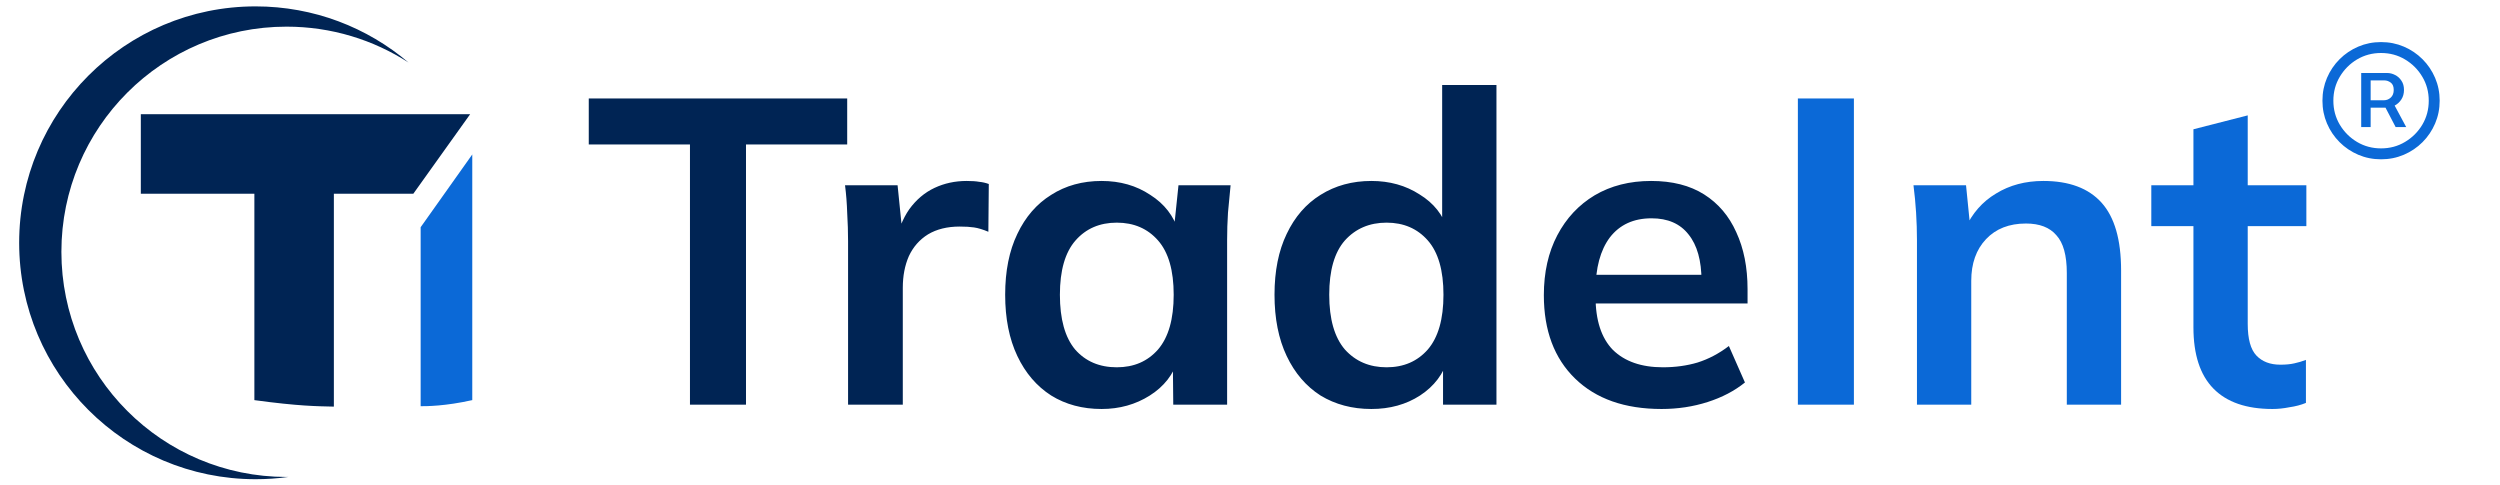<svg viewBox="0 0 412 80" fill="none" xmlns="http://www.w3.org/2000/svg">
<g clip-path="url(#clip0_164_5)">
<path fill-rule="evenodd" clip-rule="evenodd" d="M67.324 10.304C61.532 6.563 54.631 4.392 47.223 4.392C26.73 4.392 10.118 21.005 10.118 41.497C10.118 61.99 26.73 78.602 47.223 78.602C47.323 78.602 47.422 78.602 47.522 78.601C45.756 78.846 43.952 78.973 42.118 78.973C20.601 78.973 3.158 61.53 3.158 40.013C3.158 18.495 20.601 1.052 42.118 1.052C51.73 1.052 60.53 4.534 67.324 10.304Z" fill="#002454"/>
<path fill-rule="evenodd" clip-rule="evenodd" d="M69.323 66.942C70.326 66.942 73.334 66.942 77.83 65.939V25.454L69.323 37.447V66.942Z" fill="#0B69D7"/>
<path fill-rule="evenodd" clip-rule="evenodd" d="M55.021 67.011V31.923H68.12L77.477 18.824H23.208V31.923H41.921V65.942C49.273 66.944 52.281 66.944 55.021 67.011Z" fill="#002454"/>
<path d="M113.706 66.685V23.809H97.028V16.222H139.618V23.809H122.94V66.685H113.706ZM139.762 66.685V39.771C139.762 38.244 139.714 36.693 139.619 35.118C139.571 33.544 139.452 32.017 139.261 30.537H147.922L148.924 40.415H147.492C147.97 38.029 148.757 36.049 149.855 34.474C151 32.9 152.384 31.73 154.006 30.967C155.629 30.203 157.394 29.822 159.303 29.822C160.162 29.822 160.854 29.869 161.379 29.965C161.904 30.012 162.429 30.132 162.953 30.323L162.882 38.196C161.975 37.815 161.188 37.576 160.52 37.481C159.899 37.385 159.112 37.337 158.158 37.337C156.106 37.337 154.364 37.767 152.932 38.626C151.549 39.485 150.499 40.678 149.783 42.205C149.115 43.732 148.781 45.474 148.781 47.43V66.685H139.762ZM181.542 67.401C178.393 67.401 175.625 66.661 173.239 65.182C170.853 63.655 168.992 61.483 167.656 58.668C166.32 55.852 165.652 52.488 165.652 48.575C165.652 44.662 166.32 41.322 167.656 38.554C168.992 35.739 170.853 33.592 173.239 32.112C175.625 30.585 178.393 29.822 181.542 29.822C184.596 29.822 187.269 30.585 189.559 32.112C191.897 33.592 193.448 35.596 194.212 38.125H193.424L194.212 30.537H202.801C202.658 32.017 202.515 33.52 202.372 35.047C202.276 36.574 202.229 38.077 202.229 39.556V66.685H193.353L193.281 59.241H194.14C193.377 61.722 191.826 63.702 189.487 65.182C187.149 66.661 184.501 67.401 181.542 67.401ZM184.047 60.529C186.863 60.529 189.13 59.551 190.847 57.594C192.565 55.59 193.424 52.584 193.424 48.575C193.424 44.567 192.565 41.584 190.847 39.628C189.13 37.672 186.863 36.693 184.047 36.693C181.232 36.693 178.965 37.672 177.247 39.628C175.53 41.584 174.671 44.567 174.671 48.575C174.671 52.584 175.506 55.59 177.176 57.594C178.894 59.551 181.184 60.529 184.047 60.529ZM226.001 67.401C222.852 67.401 220.06 66.661 217.626 65.182C215.24 63.655 213.379 61.483 212.043 58.668C210.707 55.852 210.039 52.488 210.039 48.575C210.039 44.662 210.707 41.322 212.043 38.554C213.379 35.739 215.24 33.592 217.626 32.112C220.06 30.585 222.852 29.822 226.001 29.822C229.007 29.822 231.656 30.561 233.946 32.041C236.285 33.472 237.835 35.429 238.599 37.91H237.668V14.003H246.616V66.685H237.812V59.026H238.671C237.907 61.603 236.356 63.655 234.018 65.182C231.727 66.661 229.055 67.401 226.001 67.401ZM228.506 60.529C231.322 60.529 233.588 59.551 235.306 57.594C237.024 55.59 237.883 52.584 237.883 48.575C237.883 44.567 237.024 41.584 235.306 39.628C233.588 37.672 231.322 36.693 228.506 36.693C225.691 36.693 223.4 37.672 221.635 39.628C219.917 41.584 219.058 44.567 219.058 48.575C219.058 52.584 219.917 55.59 221.635 57.594C223.4 59.551 225.691 60.529 228.506 60.529ZM273.824 67.401C267.764 67.401 263.016 65.73 259.58 62.39C256.144 59.05 254.426 54.469 254.426 48.647C254.426 44.877 255.166 41.584 256.645 38.769C258.125 35.954 260.177 33.758 262.801 32.184C265.473 30.609 268.575 29.822 272.106 29.822C275.59 29.822 278.501 30.561 280.839 32.041C283.177 33.52 284.943 35.596 286.136 38.268C287.377 40.94 287.997 44.066 287.997 47.645V50.007H261.656V45.283H281.626L280.409 46.285C280.409 42.944 279.694 40.392 278.262 38.626C276.878 36.86 274.85 35.977 272.178 35.977C269.219 35.977 266.929 37.027 265.306 39.127C263.732 41.227 262.944 44.161 262.944 47.931V48.862C262.944 52.775 263.899 55.709 265.807 57.666C267.764 59.575 270.508 60.529 274.039 60.529C276.091 60.529 278 60.267 279.765 59.742C281.579 59.169 283.297 58.262 284.919 57.022L287.567 63.034C285.849 64.418 283.798 65.492 281.412 66.255C279.026 67.019 276.497 67.401 273.824 67.401Z" fill="#002454"/>
<path d="M296.289 66.685V16.222H305.523V66.685H296.289ZM315.915 66.685V39.556C315.915 38.077 315.867 36.574 315.772 35.047C315.676 33.52 315.533 32.017 315.342 30.537H324.003L324.719 37.695H323.86C325.005 35.166 326.699 33.234 328.942 31.897C331.185 30.514 333.786 29.822 336.744 29.822C340.991 29.822 344.189 31.015 346.336 33.401C348.483 35.787 349.557 39.509 349.557 44.567V66.685H340.61V44.996C340.61 42.086 340.037 40.01 338.892 38.769C337.794 37.481 336.124 36.836 333.881 36.836C331.113 36.836 328.918 37.695 327.296 39.413C325.673 41.131 324.862 43.422 324.862 46.285V66.685H315.915ZM374.505 67.401C370.21 67.401 366.965 66.279 364.77 64.036C362.575 61.794 361.478 58.429 361.478 53.944V37.266H354.535V30.537H361.478V21.304L370.425 19.013V30.537H380.088V37.266H370.425V53.371C370.425 55.852 370.902 57.594 371.857 58.596C372.811 59.599 374.123 60.1 375.793 60.1C376.7 60.1 377.464 60.028 378.084 59.885C378.752 59.742 379.396 59.551 380.017 59.312V66.398C379.205 66.733 378.299 66.971 377.297 67.114C376.342 67.305 375.412 67.401 374.505 67.401Z" fill="#0B69D7"/>
<path d="M389.126 20.94V12.03H393.4C393.851 12.03 394.285 12.139 394.704 12.356C395.13 12.565 395.481 12.879 395.754 13.298C396.036 13.708 396.177 14.215 396.177 14.819C396.177 15.423 396.032 15.946 395.742 16.389C395.46 16.823 395.098 17.157 394.656 17.391C394.221 17.624 393.77 17.741 393.303 17.741H389.995V16.521H392.893C393.303 16.521 393.67 16.376 393.991 16.087C394.321 15.789 394.487 15.366 394.487 14.819C394.487 14.255 394.321 13.853 393.991 13.611C393.67 13.37 393.315 13.249 392.929 13.249H390.683V20.94H389.126ZM394.317 16.799L396.539 20.94H394.8L392.639 16.799H394.317ZM392.398 26.253C391.062 26.253 389.81 26.003 388.643 25.504C387.476 25.005 386.449 24.313 385.564 23.428C384.679 22.542 383.986 21.516 383.487 20.349C382.988 19.182 382.739 17.93 382.739 16.594C382.739 15.258 382.988 14.006 383.487 12.839C383.986 11.672 384.679 10.645 385.564 9.76C386.449 8.875 387.476 8.182 388.643 7.683C389.81 7.184 391.062 6.935 392.398 6.935C393.734 6.935 394.986 7.184 396.153 7.683C397.32 8.182 398.346 8.875 399.232 9.76C400.117 10.645 400.809 11.672 401.308 12.839C401.807 14.006 402.057 15.258 402.057 16.594C402.057 17.93 401.807 19.182 401.308 20.349C400.809 21.516 400.117 22.542 399.232 23.428C398.346 24.313 397.32 25.005 396.153 25.504C394.986 26.003 393.734 26.253 392.398 26.253ZM392.398 24.454C393.847 24.454 395.163 24.1 396.346 23.391C397.537 22.683 398.487 21.737 399.195 20.554C399.904 19.363 400.258 18.043 400.258 16.594C400.258 15.145 399.904 13.829 399.195 12.646C398.487 11.454 397.537 10.505 396.346 9.796C395.163 9.088 393.847 8.734 392.398 8.734C390.949 8.734 389.629 9.088 388.438 9.796C387.254 10.505 386.308 11.454 385.6 12.646C384.892 13.829 384.538 15.145 384.538 16.594C384.538 18.043 384.892 19.363 385.6 20.554C386.308 21.737 387.254 22.683 388.438 23.391C389.629 24.1 390.949 24.454 392.398 24.454Z" fill="#0B69D7"/>
</g>
<defs>
<clipPath id="clip0_164_5">
<rect width="412" height="80" fill="white"/>
</clipPath>
</defs>
</svg>
